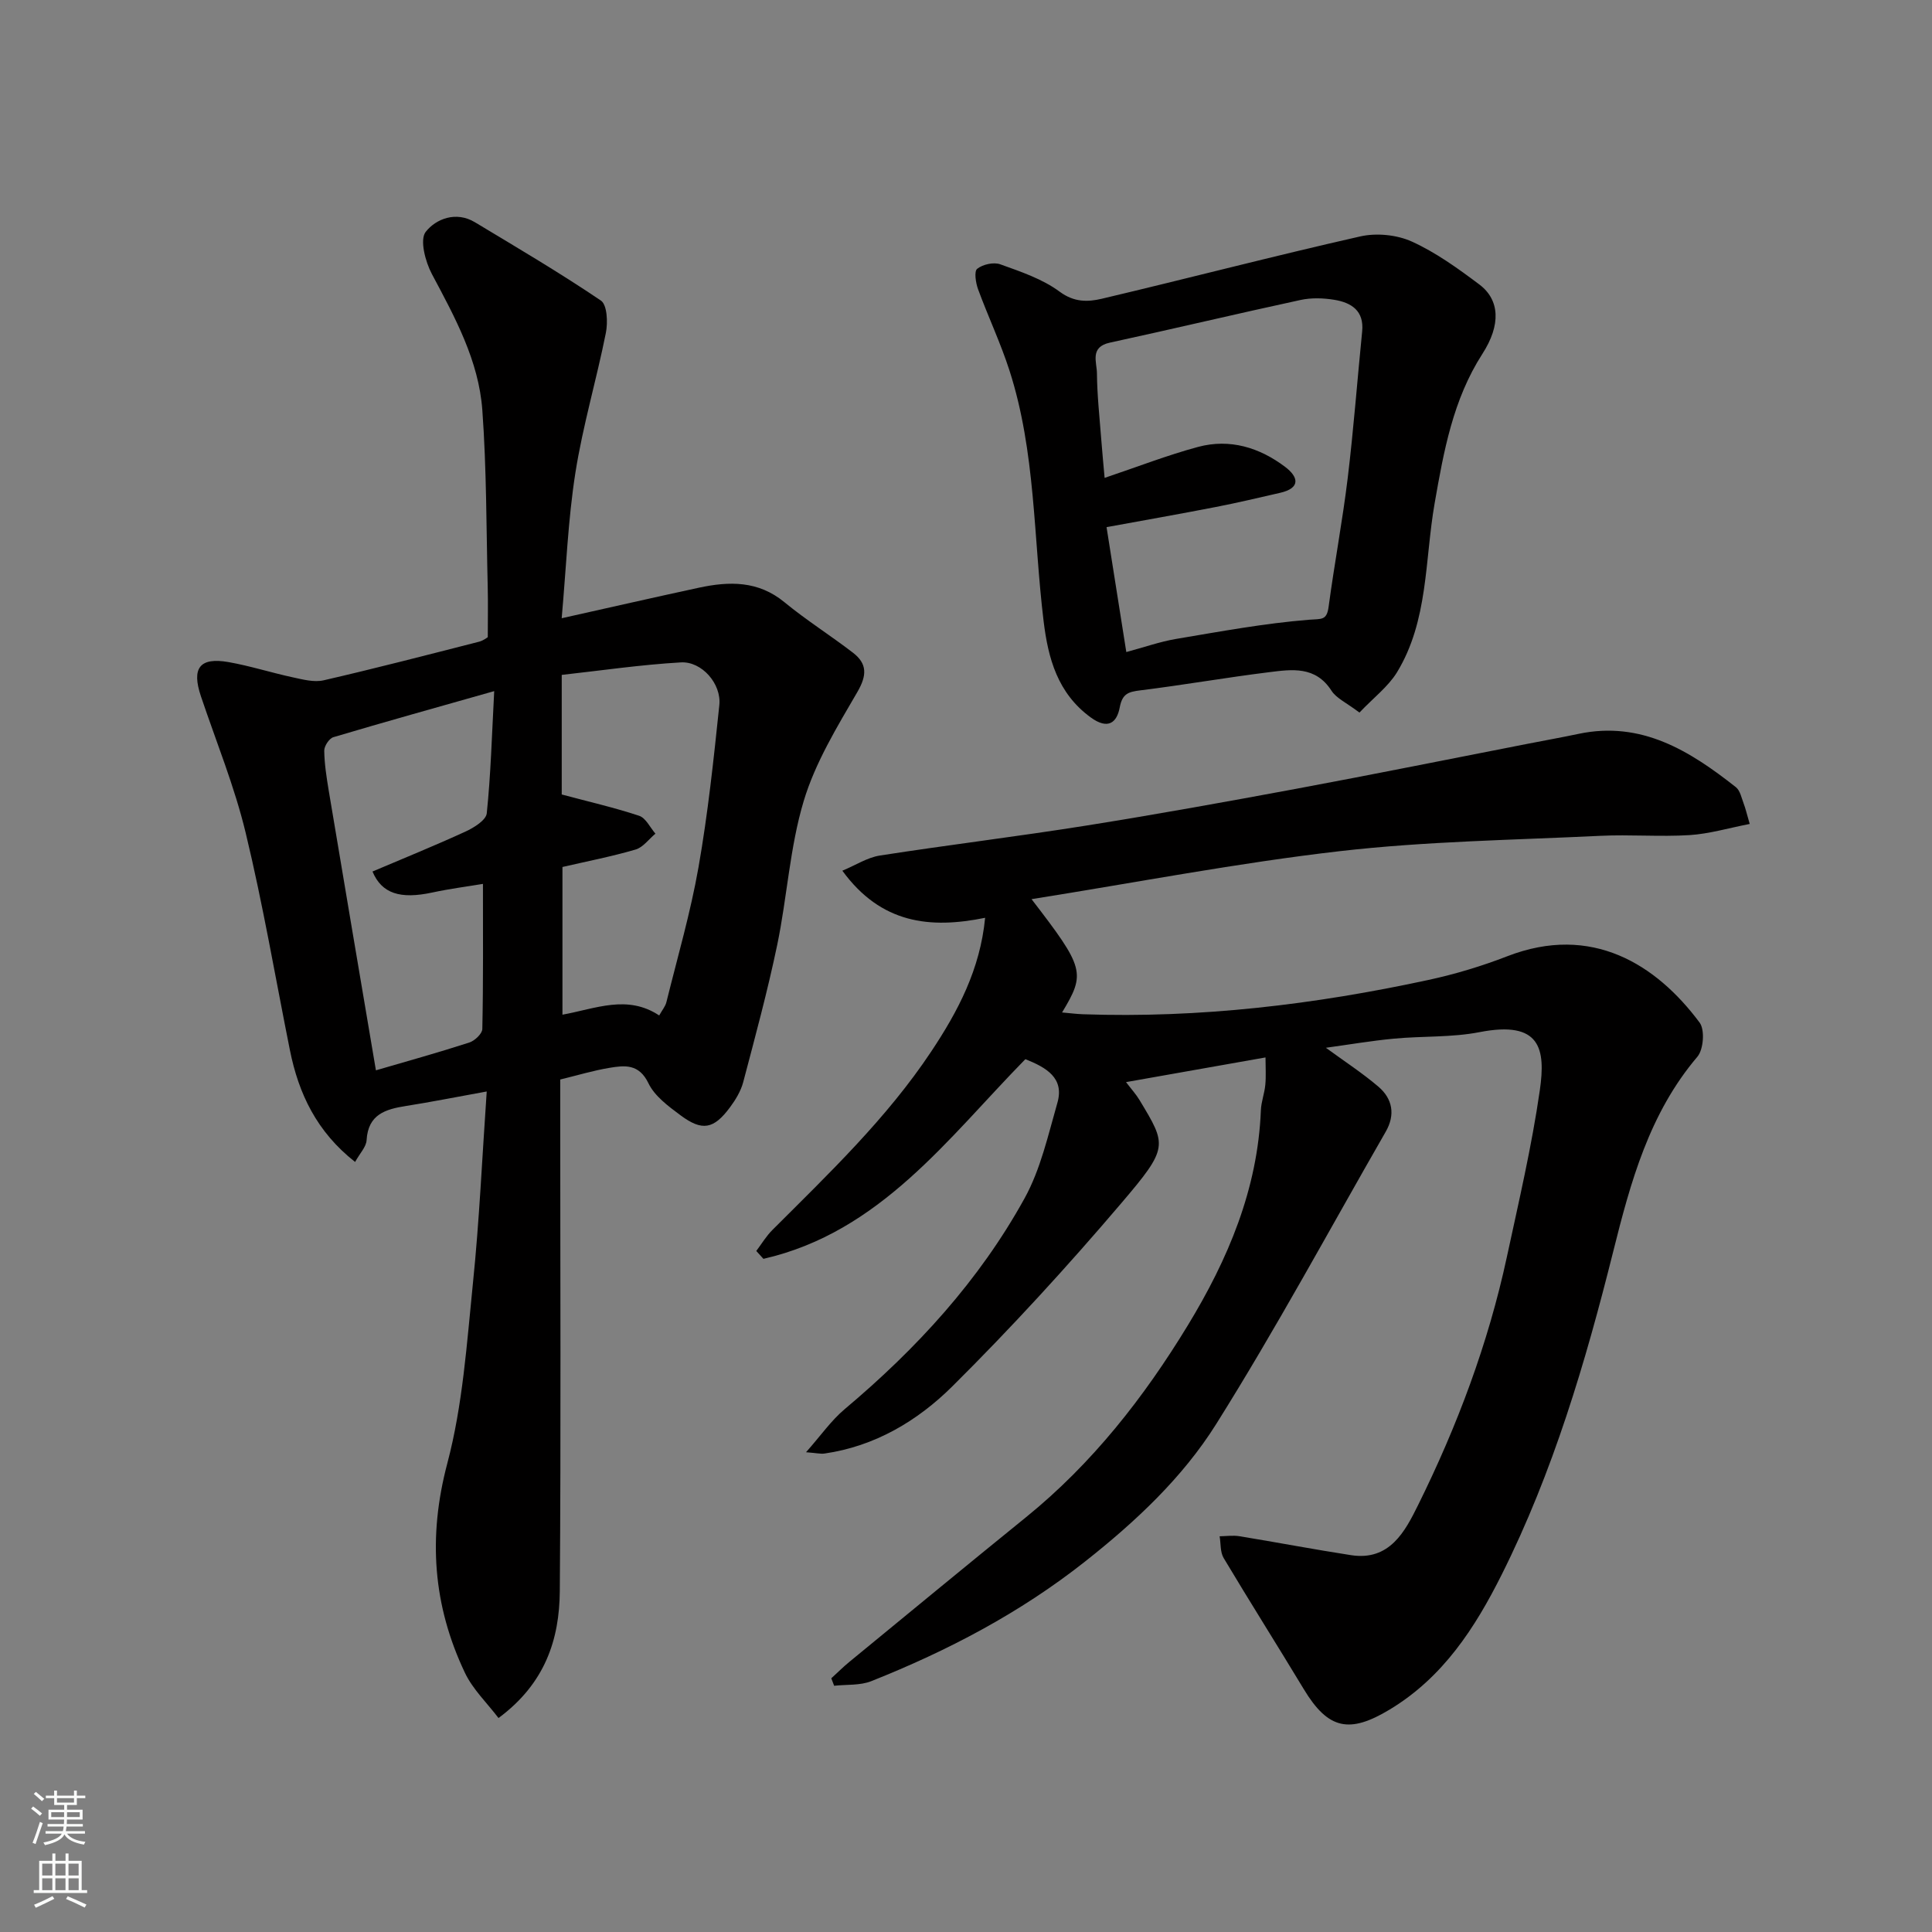 <svg enable-background="new 0 0 400 400" viewBox="0 0 400 400" xmlns="http://www.w3.org/2000/svg"><rect x="0" y="0" width="400" height="400" fill="#808080" stroke="none"/><g fill="#010000"><path d="m274.51 216.93c3.87 2.83 7.55 5.22 10.87 8.05 2.94 2.51 3.54 5.81 1.52 9.33-11.63 20.23-22.71 40.79-35.11 60.54-6.97 11.1-16.66 20.17-27.13 28.44-13.51 10.67-28.43 18.47-44.25 24.77-2.33.93-5.13.67-7.71.96-.2-.52-.4-1.03-.59-1.55 1.26-1.14 2.46-2.35 3.77-3.42 12.17-9.99 24.31-20.01 36.55-29.93 13.71-11.11 24.43-24.82 33.5-39.73 8.28-13.61 14.48-28.17 15.12-44.51.07-1.78.76-3.52.92-5.3.17-1.78.04-3.58.04-5.65-9.86 1.74-19.14 3.39-28.88 5.11 1.11 1.46 2.08 2.52 2.8 3.72 5.66 9.41 6.08 9.78-3.83 21.41-11.14 13.08-22.78 25.8-34.97 37.9-7.16 7.1-15.99 12.37-26.43 13.87-.79.11-1.62-.1-3.82-.27 3.07-3.47 5.21-6.57 7.99-8.91 14.88-12.5 27.88-26.65 37.27-43.69 3.31-6.01 4.86-13.05 6.78-19.74 1.48-5.13-2.25-7.3-6.63-9.04-15.99 16.3-30.04 35.82-54.23 41.34-.49-.54-.99-1.08-1.48-1.63 1.1-1.46 2.05-3.07 3.34-4.35 11.68-11.68 23.67-23.09 32.89-36.96 5.52-8.3 10.12-16.99 11.15-27.67-11.42 2.33-21.56 1.22-29.56-9.75 2.76-1.15 5.17-2.73 7.76-3.14 14.22-2.21 28.51-3.94 42.72-6.2 14.5-2.31 28.95-4.92 43.38-7.6 16.02-2.98 32-6.21 47.99-9.33 3.52-.69 7.05-1.32 10.56-2.06 13.04-2.75 23.05 3.52 32.59 11.04.88.7 1.16 2.21 1.61 3.39.39 1.02.63 2.1 1.25 4.22-4.34.84-8.37 2.05-12.46 2.31-6.14.38-12.34-.15-18.49.15-17.97.87-36.03 1.12-53.88 3.17-21.14 2.43-42.09 6.48-63.86 9.94 10.98 14.27 11.24 15.29 6.32 23.46 1.61.14 2.97.32 4.33.37 24.15.84 47.96-2.01 71.51-7.1 5.55-1.2 11.05-2.86 16.34-4.91 17.48-6.77 30.85 1.68 39.82 13.74 1.11 1.49.81 5.56-.46 7.06-9.98 11.74-13.84 25.97-17.45 40.41-5.74 22.93-12.44 45.58-23.06 66.8-5.52 11.02-12.14 21.3-23.23 27.97-8.27 4.98-12.69 4.16-17.75-4.23-5.48-9.08-11.15-18.04-16.59-27.15-.74-1.23-.58-3-.84-4.51 1.37-.02 2.78-.23 4.11-.01 7.71 1.26 15.39 2.73 23.1 3.92 8.01 1.24 11.2-4.96 13.88-10.37 8.11-16.38 14.52-33.45 18.38-51.37 2.47-11.46 5.15-22.9 6.82-34.49 1.24-8.61.16-14.51-12.46-12.06-5.78 1.13-11.83.79-17.74 1.35-4.67.44-9.29 1.23-14.09 1.89z"/><path d="m100.77 225.98c-6.46 1.17-11.57 2.19-16.71 3-4.25.67-7.85 1.73-8.16 7.08-.08 1.4-1.4 2.72-2.38 4.51-7.94-6.23-11.69-14.13-13.5-23.16-3.01-15.01-5.57-30.13-9.16-45-2.31-9.6-6.1-18.85-9.26-28.25-1.97-5.85-.27-8.13 5.72-7.08 4.47.79 8.83 2.19 13.28 3.15 2.1.45 4.42 1.08 6.41.62 10.77-2.48 21.47-5.26 32.17-7.99.91-.23 1.72-.89 1.81-.94 0-3.77.07-7.01-.01-10.25-.3-12.26-.23-24.56-1.12-36.78-.75-10.23-5.67-19.2-10.44-28.15-1.36-2.56-2.56-7.11-1.28-8.74 2.11-2.69 6.28-4.34 10.18-1.99 8.78 5.28 17.62 10.49 26.09 16.22 1.3.88 1.46 4.53 1.03 6.68-1.93 9.69-4.78 19.23-6.31 28.97-1.53 9.72-1.9 19.63-2.84 30.12 10.16-2.27 19.27-4.35 28.4-6.32 6.28-1.35 12.29-1.48 17.73 3.01 4.53 3.73 9.53 6.87 14.18 10.45 2.95 2.27 2.92 4.66.92 8.11-4.22 7.26-8.74 14.65-11.12 22.59-2.89 9.62-3.43 19.91-5.49 29.81-1.99 9.54-4.55 18.97-7.04 28.41-.49 1.84-1.57 3.63-2.72 5.18-3.38 4.56-5.76 5.02-10.28 1.65-2.5-1.86-5.34-3.95-6.62-6.62-1.96-4.06-4.92-3.71-8.09-3.18-3.33.55-6.58 1.54-10.17 2.41v7.48c0 32.82.16 65.64-.09 98.46-.08 9.95-3.01 19.1-12.69 26.26-2.35-3.1-5.31-5.92-6.95-9.36-6.62-13.93-7.69-28.11-3.65-43.36 3.2-12.08 4.04-24.84 5.31-37.36 1.33-12.94 1.9-25.97 2.85-39.64zm-.78-42.98c-3.16.53-6.85 1-10.46 1.78-6.67 1.44-10.49.23-12.41-4.34 6.43-2.73 12.91-5.36 19.25-8.27 1.75-.8 4.27-2.37 4.41-3.79.83-8 1.05-16.07 1.54-25.29-11.82 3.35-22.59 6.35-33.31 9.54-.86.26-1.9 1.85-1.88 2.8.04 2.76.48 5.52.93 8.26 3.22 19.26 6.49 38.52 9.77 57.91 6.23-1.82 12.82-3.65 19.32-5.75 1.13-.36 2.69-1.83 2.71-2.81.21-9.9.13-19.79.13-30.04zm36.49 27.24c.61-1.1 1.27-1.87 1.49-2.75 2.3-9.3 5-18.54 6.65-27.95 1.95-11.1 3.14-22.35 4.31-33.56.46-4.4-3.62-9.08-7.95-8.84-8.36.48-16.69 1.71-24.68 2.59v24.76c5.76 1.54 10.98 2.73 16.03 4.41 1.38.46 2.26 2.42 3.37 3.7-1.36 1.13-2.56 2.84-4.12 3.29-4.96 1.45-10.06 2.44-15.13 3.61v30.58c6.93-1.26 13.43-4.21 20.03.16z"/><path d="m281.46 147.53c-2.69-2.04-4.78-2.95-5.8-4.54-3.3-5.13-8.19-4.41-12.9-3.82-8.91 1.1-17.76 2.66-26.67 3.76-2.47.31-3.72.67-4.26 3.53-.59 3.12-2.39 4.7-6 2.08-6.88-5.01-8.83-12.26-9.76-19.92-2.12-17.35-1.63-35.07-7.08-51.94-1.84-5.7-4.42-11.16-6.49-16.79-.49-1.33-.85-3.72-.18-4.24 1.16-.92 3.41-1.42 4.77-.93 4.25 1.53 8.74 3.03 12.3 5.67 3 2.22 5.83 2.14 8.69 1.47 17.87-4.22 35.63-8.86 53.54-12.91 3.35-.76 7.56-.35 10.68 1.06 4.98 2.26 9.56 5.57 13.97 8.88 4.27 3.21 4.5 8.39.64 14.38-6.09 9.46-8 20.16-9.88 30.91-2.07 11.82-1.27 24.32-7.82 35.05-1.84 2.97-4.83 5.22-7.75 8.3zm-52.76-48.59c6.84-2.3 13.01-4.71 19.38-6.42 6.55-1.75 12.68.13 17.99 4.14 2.75 2.07 3.29 4.39-1.06 5.38-4.43 1.01-8.85 2.07-13.31 2.93-7.44 1.45-14.9 2.76-22.6 4.17 1.43 9.02 2.75 17.37 4.09 25.86 3.69-.99 6.93-2.14 10.27-2.71 9.16-1.54 18.33-3.24 27.57-3.98 2.61-.21 3.66.2 4.05-2.72 1.19-8.89 2.87-17.72 3.95-26.62 1.22-10.09 1.98-20.24 2.99-30.35.43-4.3-2.25-5.97-5.77-6.55-2.27-.37-4.74-.45-6.96.03-13.19 2.85-26.31 5.98-39.5 8.84-4.21.91-2.7 4.04-2.68 6.34.04 4.59.55 9.19.9 13.78.21 2.77.48 5.52.69 7.88z"/></g><path d="m6.44 374.46.42-.45c.65.47 1.27.95 1.85 1.44l-.45.49c-.65-.56-1.25-1.06-1.82-1.48m.93 7.33-.63-.26c.55-1.36 1.05-2.8 1.52-4.33.19.1.38.19.59.27-.46 1.29-.95 2.73-1.48 4.32m-.38-10.38.44-.42c.43.34 1.01.82 1.74 1.44l-.49.49c-.53-.51-1.09-1.01-1.69-1.51m2.5.35h1.72v-1.04h.59v1.04h3.52v-1.04h.59v1.04h1.75v.53h-1.75v1.42h-2.03v.97h3.22v2.03h-3.24c0 .35-.01.66-.03.93h3.32v.53h-3.37c-.03.27-.08.58-.15.94h3.96v.53h-3.71c.67.92 1.93 1.48 3.79 1.68-.13.24-.23.44-.29.59-2.13-.38-3.48-1.08-4.04-2.12-.43.97-1.77 1.72-4.03 2.23-.09-.19-.2-.37-.33-.55 2.1-.42 3.37-1.03 3.81-1.83h-3.36v-.53h3.58c.08-.29.13-.61.16-.94h-3.33v-.53h3.39c.02-.27.04-.58.04-.93h-3.23v-2.03h3.25v-.97h-2.07v-1.42h-1.73zm1.12 3.44v1h2.65c.01-.3.02-.44.01-.4v-.25-.35zm1.19-2h3.52v-.91h-3.52zm4.71 2h-2.63v.59c0 .15-.01.28-.01.4h2.64z" fill="#fafbfa"/><path d="m13.56 383.74h.63v1.52h2.72v6.07h1.13v.6h-11.06v-.6h1.13v-6.07h2.73v-1.52h.63v1.52h2.1v-1.52zm-2.69 8.83.38.56c-1.24.63-2.53 1.25-3.85 1.85-.1-.21-.21-.42-.34-.63 1.36-.55 2.63-1.15 3.81-1.78m-2.13-4.27h2.1v-2.45h-2.1zm0 3.04h2.1v-2.46h-2.1zm2.72-3.04h2.1v-2.45h-2.1zm0 3.04h2.1v-2.46h-2.1zm6.07 3.6c-1.41-.71-2.7-1.3-3.86-1.78l.35-.56c1.45.62 2.75 1.19 3.88 1.72zm-1.25-9.09h-2.1v2.45h2.1zm-2.09 5.49h2.1v-2.46h-2.1z" fill="#fafbfa"/></svg>